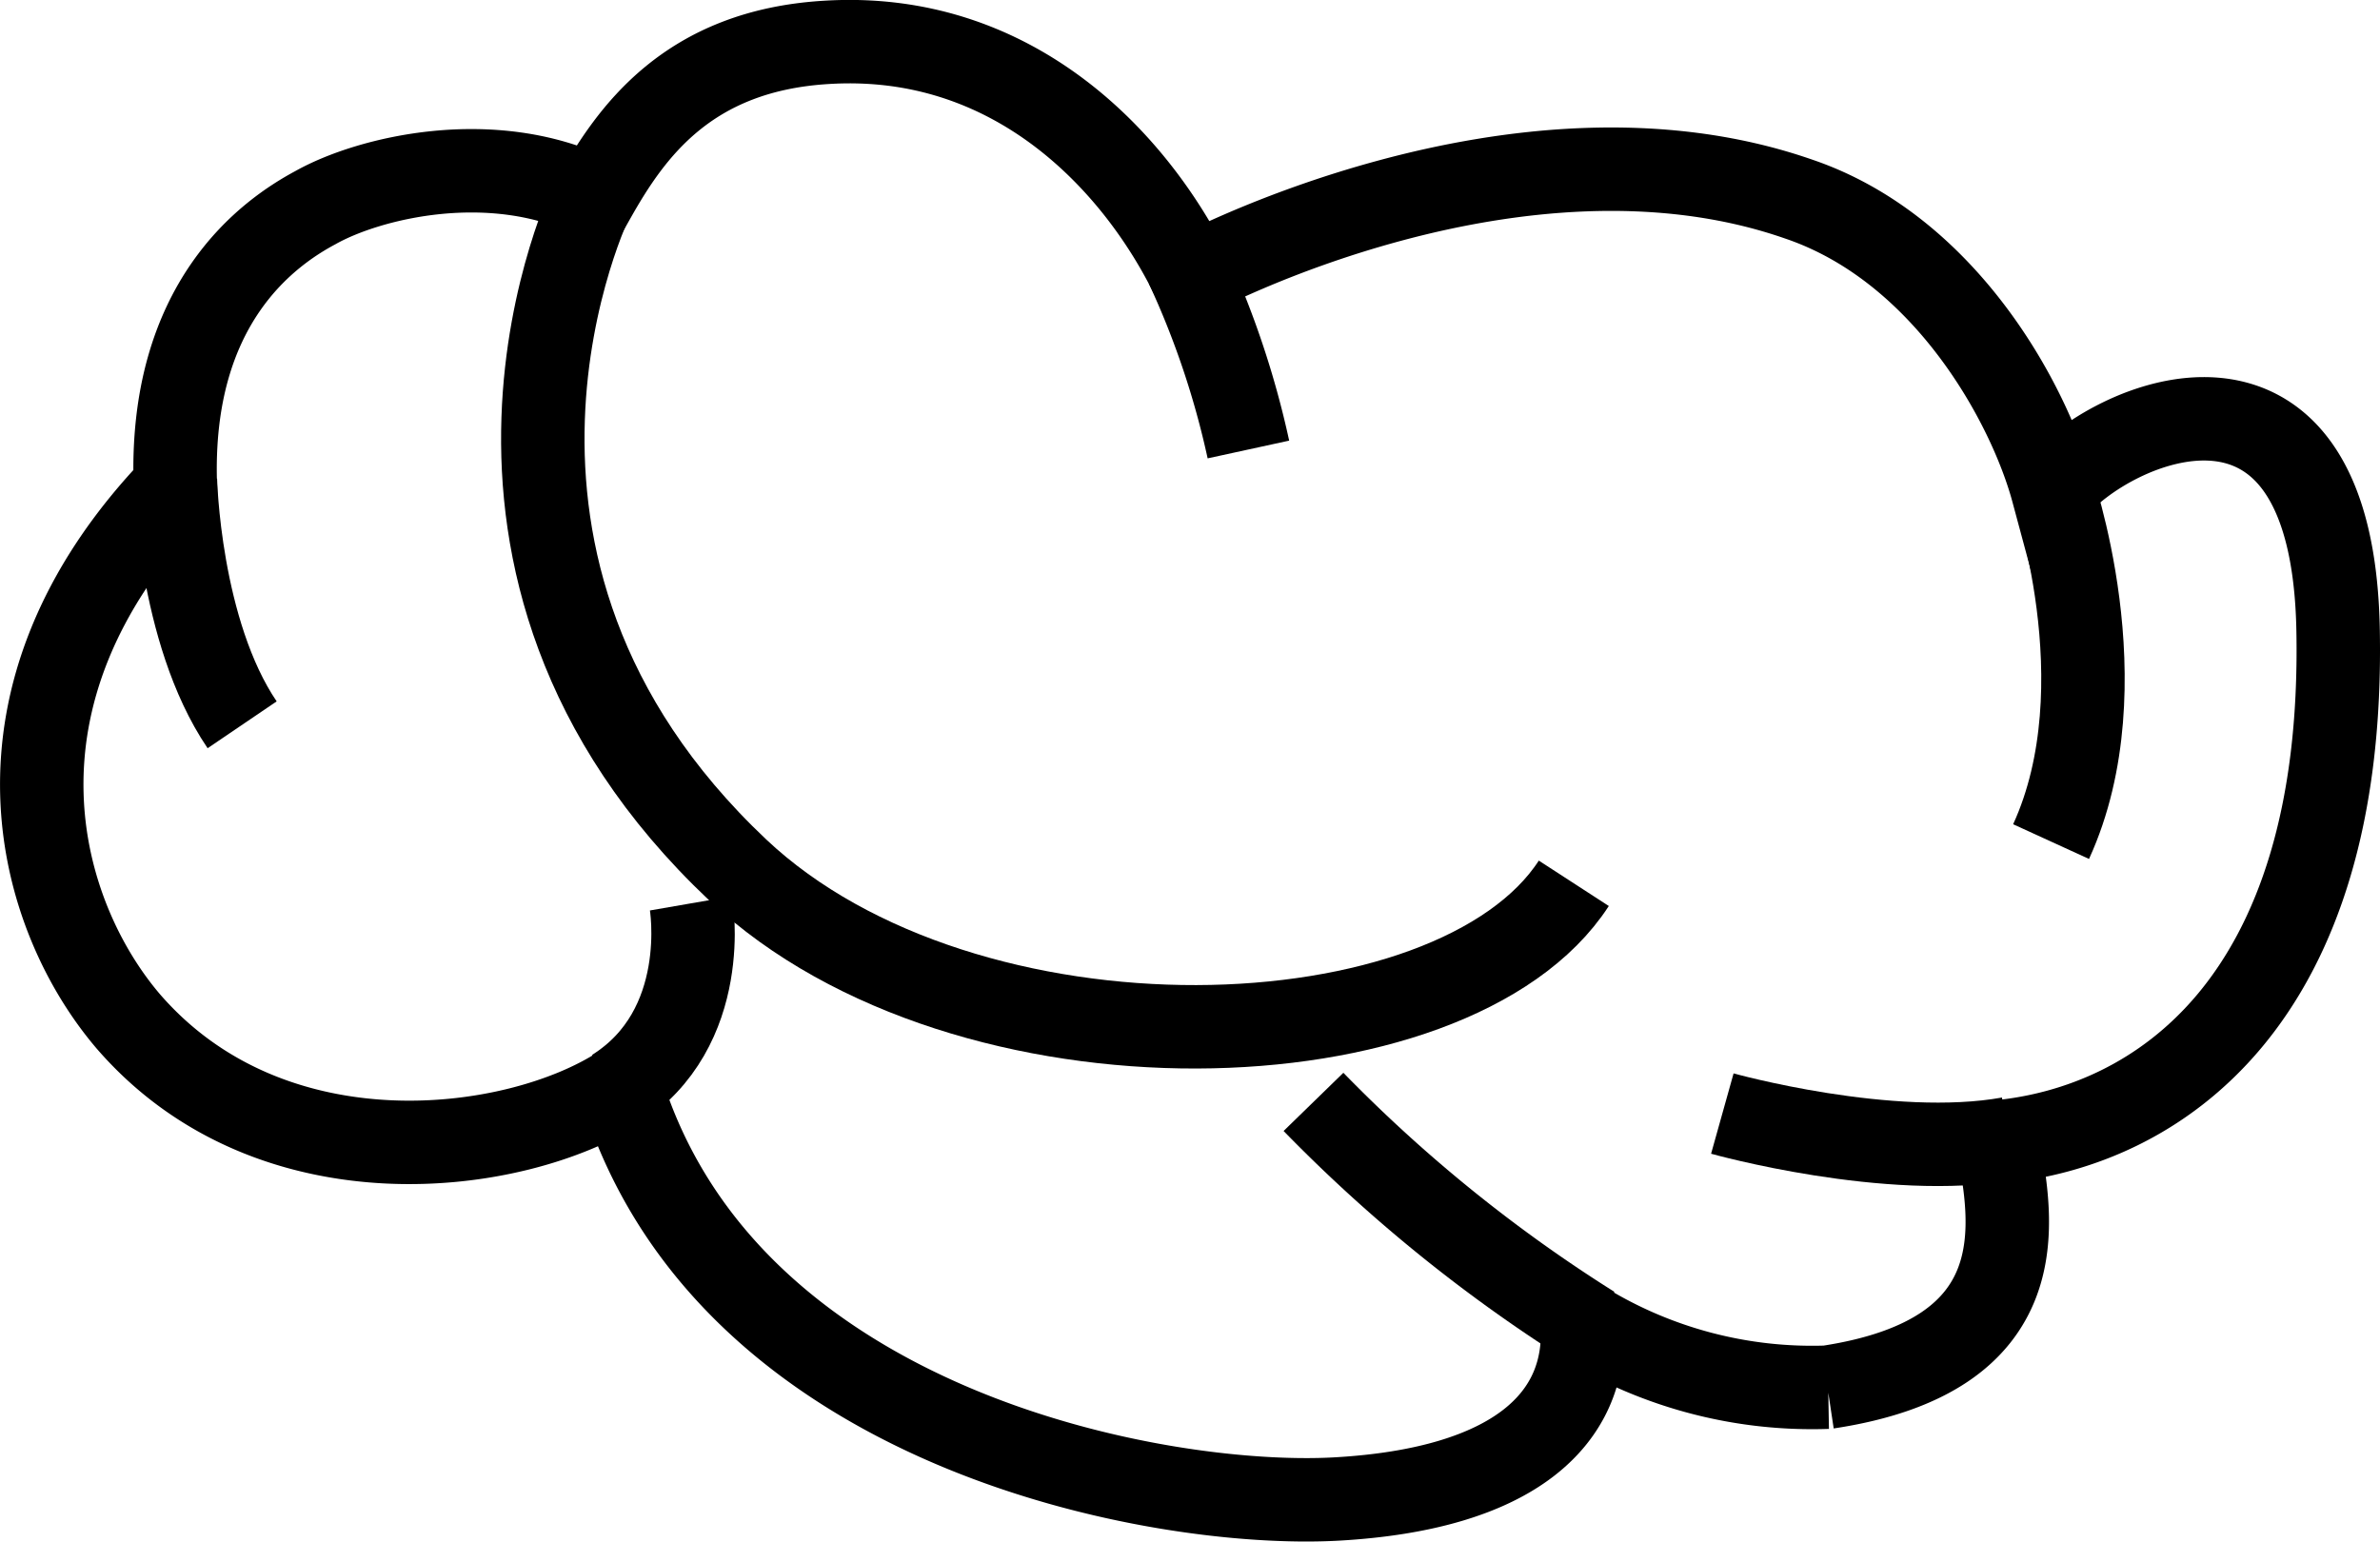 <svg id="Calque_1" data-name="Calque 1" xmlns="http://www.w3.org/2000/svg" viewBox="0 0 142.62 92.39"><defs><style>.cls-1{fill:none;stroke:#000;stroke-miterlimit:10;stroke-width:5px;}</style></defs><path class="cls-1" d="M80.5,49.8s19.5-10.5,36.4-4.6c8.8,3,13.8,12.3,15.2,17.5,3.4-4.2,16.8-10.1,17.1,8.4.4,22.3-10.9,29.7-20.4,30.6.9,4.8,2.4,12.8-10.2,14.7a26.19,26.19,0,0,1-14.7-3.9c.4,5.8-4.1,10-14.7,10.6S52.6,119,46.3,98.4c-6.3,4.1-20.9,6-29.5-3.9-5.4-6.3-9.4-19.4,2.8-32.1-.4-11,5.6-15.2,8.4-16.7,3.2-1.8,10.6-3.6,16.7-.6,2.2-3.9,5.6-8.8,13.9-9.3C69.8,35.1,77.1,42.9,80.5,49.8Z" transform="translate(-9.09 -33.26)"/><path class="cls-1" d="M44.6,45.1S33.8,67,53.3,85.4c13.7,12.9,42.9,11.9,50.1.8" transform="translate(-9.09 -33.26)"/><path class="cls-1" d="M80.2,49.2a52.74,52.74,0,0,1,3.7,11" transform="translate(-9.09 -33.26)"/><path class="cls-1" d="M132,62.2s4.3,12.1,0,21.5" transform="translate(-9.09 -33.26)"/><path class="cls-1" d="M112.3,100s10,2.8,17.2,1.5" transform="translate(-9.09 -33.26)"/><path class="cls-1" d="M87.8,99.3a90.61,90.61,0,0,0,16.7,13.5" transform="translate(-9.09 -33.26)"/><path class="cls-1" d="M50.5,87.4s1.3,7.5-4.6,11.2" transform="translate(-9.09 -33.26)"/><path class="cls-1" d="M19.6,62s.2,9.1,4,14.7" transform="translate(-9.09 -33.26)"/></svg>